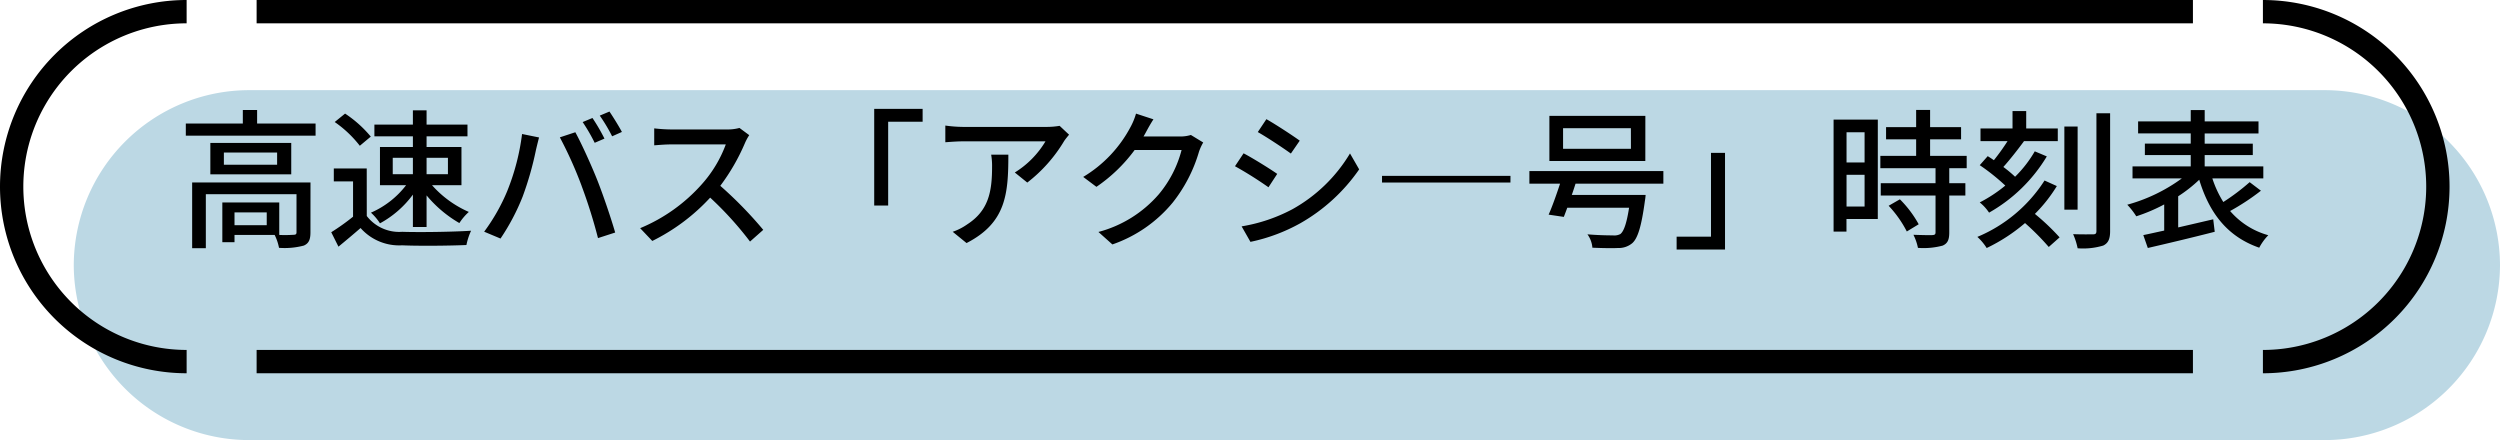 <svg xmlns="http://www.w3.org/2000/svg" width="232.76" height="40.974" viewBox="0 0 232.76 40.974">
  <g id="btn_access_link01" transform="translate(-1866 -2938)">
    <path id="パス_84645" data-name="パス 84645" d="M1890.159,2979.974a16.339,16.339,0,0,1-16.291-16.29h0a16.339,16.339,0,0,1,16.291-16.29H2083.47a16.338,16.338,0,0,1,16.29,16.29h0a16.338,16.338,0,0,1-16.29,16.29H1896.675" transform="translate(-1 -1)" fill="#bcd8e4"/>
    <g id="グループ_1650" data-name="グループ 1650" transform="translate(-0.267 0.381)">
      <rect id="長方形_204" data-name="長方形 204" width="180.278" height="2.172" transform="translate(1890.159 2937.619)"/>
      <path id="パス_84646" data-name="パス 84646" d="M1883.643,2972.371a17.376,17.376,0,0,1,0-34.752v2.172a15.2,15.2,0,1,0,0,30.408Z"/>
      <rect id="長方形_205" data-name="長方形 205" width="180.278" height="2.172" transform="translate(1890.159 2970.199)"/>
      <path id="パス_84647" data-name="パス 84647" d="M2076.953,2972.371V2970.2a15.2,15.2,0,1,0,0-30.408v-2.172a17.376,17.376,0,1,1,0,34.752Z"/>
    </g>
    <path id="パス_92529" data-name="パス 92529" d="M-89.166-1.036h-3v-1.19h3Zm4.074-3.976H-96.11V1.106h1.274V-3.92h8.442V-.378c0,.182-.07.238-.294.238A11.553,11.553,0,0,1-88-.126V-3.15H-93.3v3.7h1.134V-.126h3.738a4.7,4.7,0,0,1,.406,1.2,6.978,6.978,0,0,0,2.31-.21c.476-.21.616-.574.616-1.232ZM-88.2-6.664h-4.956V-7.8H-88.2Zm-6.216-2.03v2.926h7.532V-8.694Zm4.354-1.806v-1.26h-1.33v1.26H-96.7v1.134h12.082V-10.5Zm12.628,3.192h1.876v1.526h-1.876Zm5.138,0v1.526h-1.988V-7.308Zm-3.262,6.44h1.274v-2.94a11.338,11.338,0,0,0,3.052,2.576,5.165,5.165,0,0,1,.882-1.036A9.833,9.833,0,0,1-73.78-4.76h2.744V-8.316h-3.248V-9.31h3.808V-10.4h-3.808v-1.33h-1.274v1.33h-3.584V-9.31h3.584v.994h-3.066V-4.76h2.436A8.27,8.27,0,0,1-79.464-2.2a4.725,4.725,0,0,1,.84.994,9.369,9.369,0,0,0,3.066-2.674Zm-3.92-8.414a10.993,10.993,0,0,0-2.394-2.142l-.966.784A10.518,10.518,0,0,1-80.5-8.428Zm-.378,2.968h-3.066v1.2h1.792v3.29A21.1,21.1,0,0,1-83.16-.378l.672,1.344c.728-.6,1.4-1.162,2.058-1.736A4.794,4.794,0,0,0-76.566.84c1.6.07,4.41.042,5.992-.028a5.931,5.931,0,0,1,.434-1.33c-1.75.112-4.858.154-6.412.1a3.807,3.807,0,0,1-3.3-1.47Zm21.014-4.7-.91.378a16.838,16.838,0,0,1,1.12,1.932l.91-.392A17.564,17.564,0,0,0-58.842-11.018Zm1.582-.6-.9.378A15.611,15.611,0,0,1-57.008-9.31l.91-.406C-56.364-10.22-56.9-11.088-57.26-11.62Zm-9.492,7.35a17.947,17.947,0,0,1-2.17,3.836L-67.4.21A20.309,20.309,0,0,0-65.338-3.7a29.844,29.844,0,0,0,1.232-4.312c.07-.308.2-.84.294-1.19l-1.582-.322A21.132,21.132,0,0,1-66.752-4.27Zm6.9-.434A47.759,47.759,0,0,1-58.324.168l1.6-.518c-.378-1.316-1.12-3.5-1.652-4.844-.56-1.414-1.484-3.444-2.058-4.494l-1.442.476A37.352,37.352,0,0,1-59.85-4.7Zm15.61-4.718-.91-.672a4.247,4.247,0,0,1-1.218.14h-5.194a14.979,14.979,0,0,1-1.526-.1V-8.47c.224-.014.98-.084,1.526-.084h5.138a11.518,11.518,0,0,1-2.226,3.7A15.731,15.731,0,0,1-54.4-.756L-53.27.434A18.378,18.378,0,0,0-47.88-3.6,31.419,31.419,0,0,1-44.17.49L-42.938-.6a37.211,37.211,0,0,0-4-4.1,19.162,19.162,0,0,0,2.3-3.99A4.832,4.832,0,0,1-44.24-9.422Zm11.634-2.45v9h1.3v-7.8H-28.1v-1.2Zm18.144,2.408-.882-.826a7.2,7.2,0,0,1-1.162.1h-7.826a12.546,12.546,0,0,1-1.652-.126v1.554c.6-.042,1.092-.084,1.652-.084h7.672a8.571,8.571,0,0,1-2.856,2.9l1.162.938a13.864,13.864,0,0,0,3.43-3.864C-14.812-9.044-14.588-9.31-14.462-9.464ZM-20.118-7.6h-1.6a6.22,6.22,0,0,1,.084,1.12c0,2.324-.322,4.088-2.324,5.376A5.315,5.315,0,0,1-25.3-.42L-24.01.63C-20.328-1.26-20.118-3.948-20.118-7.6Zm13.51-3.29-1.624-.532a6.207,6.207,0,0,1-.518,1.26,11.881,11.881,0,0,1-4.4,4.634l1.232.924a14.62,14.62,0,0,0,3.556-3.43H-3.99a10.513,10.513,0,0,1-2.128,4.13,11.217,11.217,0,0,1-5.614,3.5l1.3,1.162a12.616,12.616,0,0,0,5.6-3.878,13.856,13.856,0,0,0,2.464-4.76,4.791,4.791,0,0,1,.392-.854l-1.148-.7a3.288,3.288,0,0,1-1.05.14h-3.36c.07-.112.14-.238.2-.35C-7.182-9.926-6.888-10.472-6.608-10.892Zm10.514-.014-.8,1.2c.868.49,2.366,1.484,3.08,2l.826-1.2C6.356-9.38,4.774-10.416,3.906-10.906ZM1.6-.924,2.422.518A16.4,16.4,0,0,0,7.07-1.218,16.666,16.666,0,0,0,12.544-6.23L11.69-7.714A14.4,14.4,0,0,1,6.328-2.52,15.374,15.374,0,0,1,1.6-.924Zm.182-6.8-.8,1.2A35.038,35.038,0,0,1,4.1-4.564L4.914-5.81C4.256-6.272,2.66-7.266,1.778-7.728Zm24.85,2.1H14.672v.616H26.628Zm11.214-2.52H31.528v-1.918h6.314Zm1.344-3.066H30.254v4.2h8.932ZM40.866-4.9V-6.076H28.392V-4.9h2.856c-.336,1.022-.728,2.128-1.064,2.884l1.414.21c.1-.252.21-.546.322-.854h5.754c-.224,1.456-.49,2.2-.812,2.45a1.2,1.2,0,0,1-.686.126c-.392,0-1.414-.014-2.38-.1a2.436,2.436,0,0,1,.462,1.246c.966.042,1.89.056,2.38.028a1.959,1.959,0,0,0,1.33-.448c.518-.462.854-1.554,1.176-3.92a5.345,5.345,0,0,0,.07-.574H32.34c.126-.35.238-.7.35-1.05Zm5.74,6.132v-9H45.3v7.8H42.1v1.2ZM59.6-9.688v2.814h-1.68V-9.688Zm-1.68,6.916V-5.726H59.6v2.954Zm2.912-8.092H56.714V-.434h1.2V-1.61H60.83Zm1.008,8.022A10.384,10.384,0,0,1,63.532-.448l1.106-.672a10.31,10.31,0,0,0-1.75-2.324Zm7.266-3.5V-7.49H65.7V-9.03h2.884v-1.134H65.7v-1.6H64.4v1.6H61.6V-9.03h2.8v1.54H61.068v1.148h5.138v1.4h-5.1v1.148h5.1V-.378c0,.2-.07.252-.294.266s-.98,0-1.764-.028a4.847,4.847,0,0,1,.42,1.218,6.884,6.884,0,0,0,2.3-.21c.462-.2.616-.546.616-1.218V-3.794h1.5V-4.942h-1.5v-1.4ZM75.446-7.91a11.1,11.1,0,0,1-1.834,2.366,11.355,11.355,0,0,0-1.092-.91c.616-.686,1.316-1.582,1.918-2.394l-.028-.014h3.178v-1.176h-2.94v-1.624H73.374v1.624H70.392v1.176h2.52a19.616,19.616,0,0,1-1.274,1.778c-.2-.14-.392-.266-.574-.378l-.742.84a19.422,19.422,0,0,1,2.38,1.9,13.168,13.168,0,0,1-2.38,1.568,4.25,4.25,0,0,1,.868.952,14.713,14.713,0,0,0,5.376-5.236Zm.91,2.716A13.688,13.688,0,0,1,70.1.056a4.876,4.876,0,0,1,.868,1.036,16.275,16.275,0,0,0,3.57-2.324A23.322,23.322,0,0,1,76.748.994L77.756.1a20.812,20.812,0,0,0-2.3-2.184A13.868,13.868,0,0,0,77.5-4.676Zm3.08-5.026H78.2v7.742h1.232Zm1.75-1.232V-.49c0,.238-.084.308-.322.308S79.842-.168,79.016-.2a6.224,6.224,0,0,1,.42,1.316,6.514,6.514,0,0,0,2.38-.252c.462-.224.644-.6.644-1.344V-11.452ZM95.452-5.04A19.962,19.962,0,0,1,93-3.192a9.892,9.892,0,0,1-1.022-2.2h4.746V-6.51h-5.46V-7.56h4.48V-8.624h-4.48v-.952h5.012V-10.7H91.266v-1.05h-1.3v1.05h-4.9v1.12h4.9v.952h-4.27V-7.56h4.27v1.05H84.546v1.12h4.592a15.563,15.563,0,0,1-5.082,2.45,6.778,6.778,0,0,1,.84,1.078,15.765,15.765,0,0,0,2.6-1.106V-.532c-.728.154-1.386.308-1.946.42l.42,1.2C87.654.7,90.02.14,92.2-.42l-.14-1.162c-1.092.252-2.212.518-3.262.756v-2.9a13.06,13.06,0,0,0,1.96-1.54c.952,3.136,2.646,5.306,5.586,6.328A4.922,4.922,0,0,1,97.188-.1a7.226,7.226,0,0,1-3.556-2.254,21.565,21.565,0,0,0,2.87-1.89Z" transform="translate(1980 2960)"/>
  </g>
</svg>
